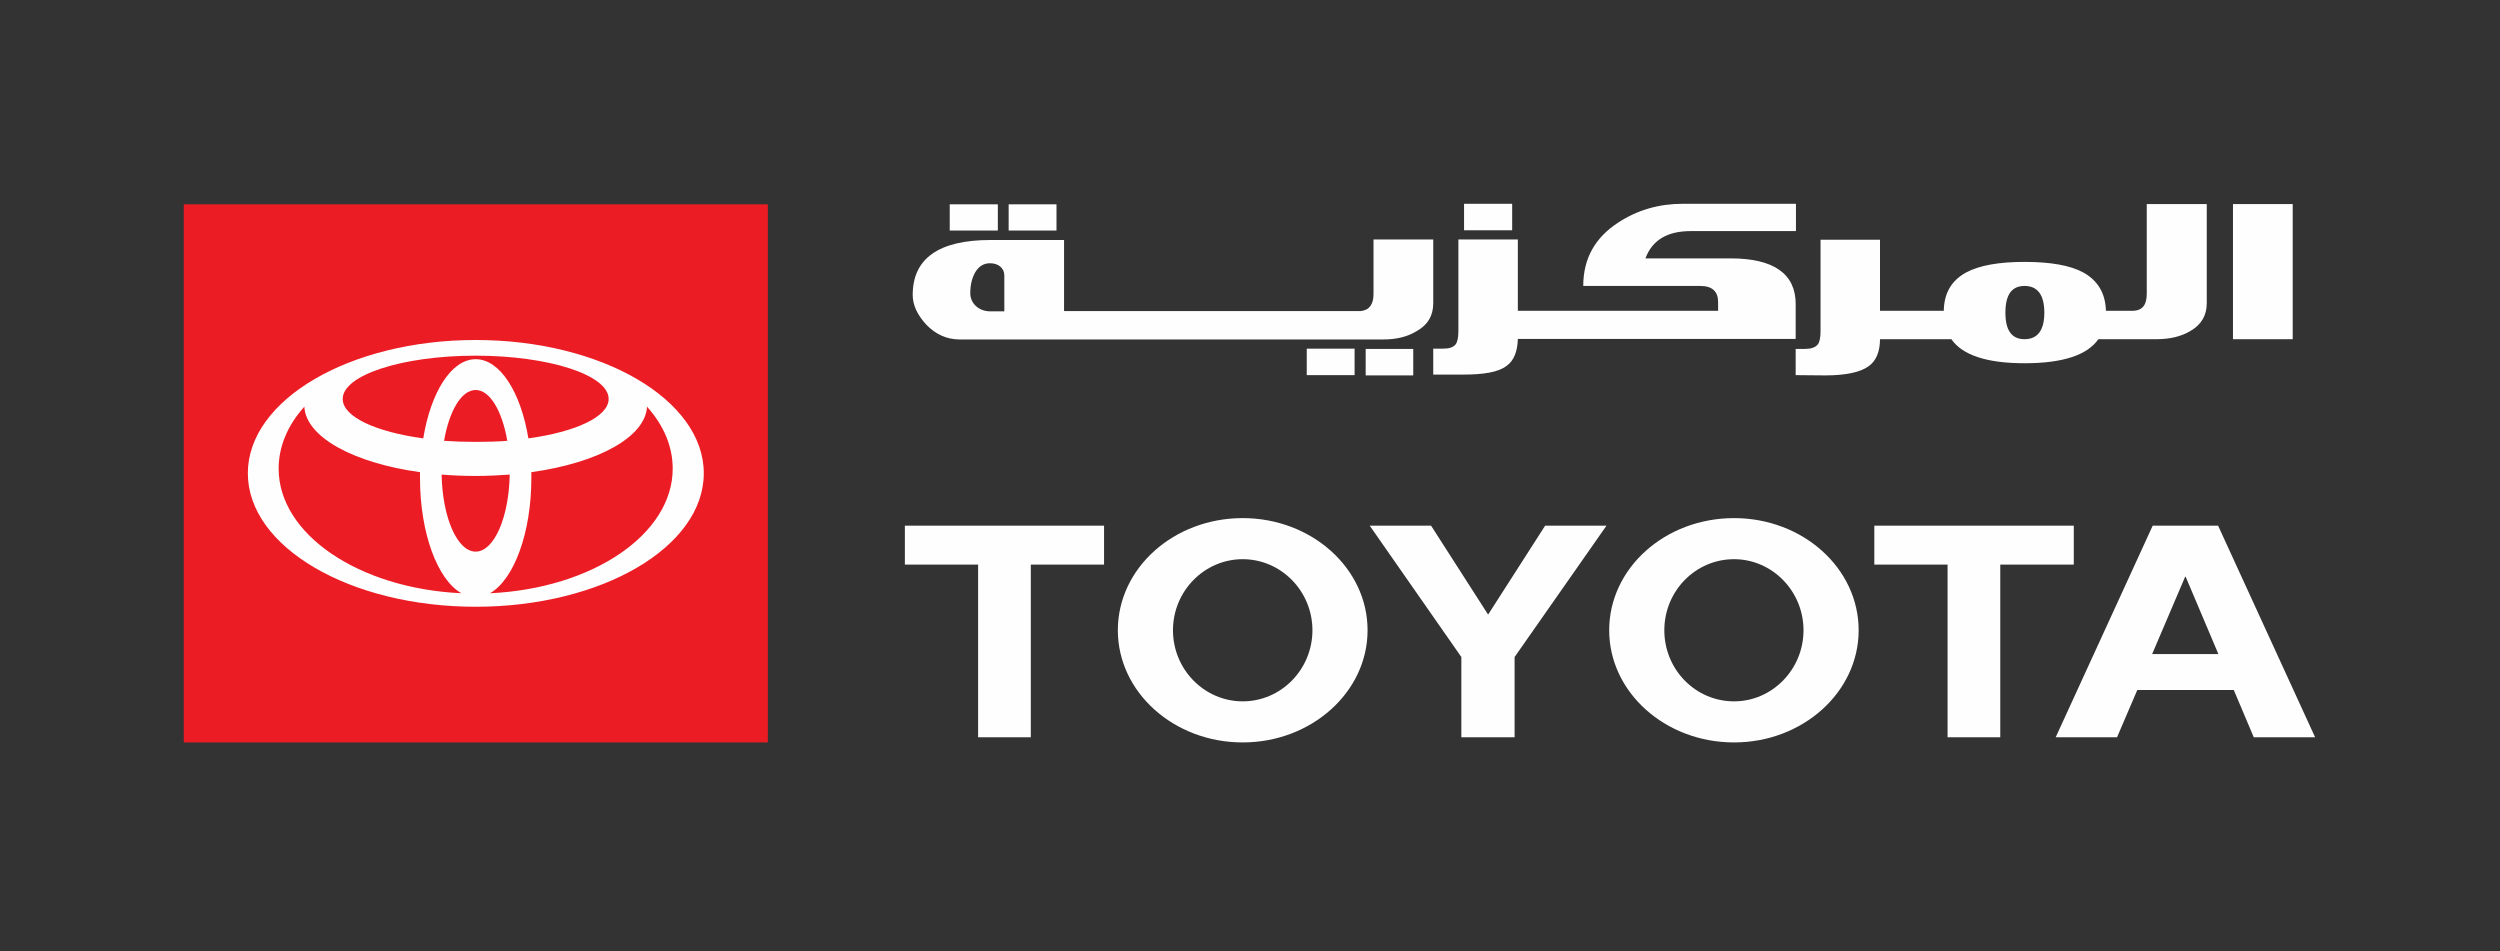 <svg version="1.2" xmlns="http://www.w3.org/2000/svg" viewBox="0 0 925 352" width="925" height="352">
	<rect x="0" y="0" width="925" height="352" fill="#333333" stroke="none"/>
	<title>Toyota Markazia Logo-ai</title>
	<style>
		.s0 { fill: #fefefe } 
		.s1 { fill: #ec1c24 } 
	</style>
	<g id="Layer 1">
		<g id="&lt;Group&gt;">
			<g id="&lt;Group&gt;">
				<g id="&lt;Group&gt;">
					<g id="&lt;Group&gt;">
						<g id="&lt;Group&gt;">
							<g id="&lt;Group&gt;">
								<path id="&lt;Compound Path&gt;" fill-rule="evenodd" class="s0" d="m381.4 208.9v63.9h-19.5v-63.9h-27.1v-14.4h73.7v14.4zm159.3 63.9v-29.7l-33.9-48.6h22.7l21.1 32.9 21.1-32.9h22.7l-34 48.6v29.7zm226.6-78.3v14.4h-27.2v63.9h-19.5v-63.9h-27.1v-14.4zm-261.3 38.7c0 22.9-20.8 41.5-46.2 41.5-25.5 0-46.2-18.6-46.2-41.5 0-23 20.7-41.5 46.2-41.5 25.4 0 46.2 18.5 46.2 41.5zm-20.4 0c0-14.5-11.6-26.3-25.8-26.3-14.2 0-25.8 11.8-25.8 26.3 0 14.5 11.6 26.3 25.8 26.3 14.2 0 25.8-11.8 25.8-26.3zm202.1 0c0 22.9-20.7 41.5-46.1 41.5-25.5 0-46.2-18.6-46.2-41.5 0-23 20.7-41.5 46.2-41.5 25.4 0 46.1 18.5 46.1 41.5zm-20.4 0c0-14.5-11.6-26.3-25.7-26.3-14.3 0-25.8 11.8-25.8 26.3 0 14.5 11.5 26.3 25.8 26.3 14.1 0 25.7-11.8 25.7-26.3zm189.3 39.6h-22.7l-7.4-17.5h-35.7l-7.5 17.5h-22.7l35.9-78.3h24.2zm-47.9-59.4h-0.2l-12.2 28.6h24.5z"/>
							</g>
						</g>
					</g>
				</g>
				<g id="&lt;Group&gt;">
					<path id="&lt;Path&gt;" class="s1" d="m284.1 274.7h-216.1v-199.1h216.1z"/>
				</g>
				<g id="&lt;Group&gt;">
					<g id="&lt;Group&gt;">
						<g id="&lt;Group&gt;">
							<g id="&lt;Group&gt;">
								<g id="&lt;Group&gt;">
									<g id="&lt;Group&gt;">
										<g id="&lt;Group&gt;">
											<path id="&lt;Compound Path&gt;" fill-rule="evenodd" class="s0" d="m260.4 175.1c0 27.3-37.8 49.4-84.4 49.4-46.5 0-84.3-22.1-84.3-49.4 0-27.2 37.8-49.3 84.3-49.3 46.6 0 84.4 22.1 84.4 49.3zm-133.6-27.5c0 6.6 12.2 12.2 29.8 14.6 2.8-17.1 10.4-29.3 19.4-29.3 9 0 16.7 12.2 19.5 29.3 17.5-2.4 29.7-8 29.7-14.6 0-8.8-22-16-49.2-16-27.2 0-49.2 7.2-49.2 16zm60.9 15.5c-1.9-11-6.4-18.8-11.7-18.8-5.3 0-9.8 7.8-11.7 18.8q5.7 0.4 11.7 0.4c4.1 0 8-0.1 11.7-0.4zm-17 56.4c-8.8-5-15.3-22.2-15.3-42.6q0-1.1 0-2.2c-24.6-3.4-42.3-13-42.8-24.3l-0.1 0.2c-6 6.7-9.4 14.5-9.4 22.8 0 24.3 29.7 44.3 67.5 46.1zm17.9-43.9c-4.1 0.3-8.3 0.5-12.6 0.5q-6.5 0-12.6-0.5c0.3 15.9 5.8 28.5 12.6 28.5 6.8 0 12.3-12.6 12.6-28.5zm60.3-2.2c0-8.3-3.4-16.1-9.4-22.8l-0.1-0.2c-0.5 11.3-18.2 20.9-42.8 24.3 0 0.7 0 1.5 0 2.2 0 20.4-6.5 37.6-15.3 42.6h0.1c37.8-1.8 67.5-21.8 67.5-46.1z"/>
										</g>
									</g>
								</g>
							</g>
						</g>
					</g>
				</g>
				<g id="&lt;Group&gt;">
					<g id="&lt;Group&gt;">
						<g id="&lt;Group&gt;">
							<path id="&lt;Path&gt;" class="s0" d="m369.2 75.6h-17.8v9.7h17.8z"/>
						</g>
						<g id="&lt;Group&gt;">
							<path id="&lt;Path&gt;" class="s0" d="m390.9 75.6h-17.7v9.7h17.7z"/>
						</g>
					</g>
					<g id="&lt;Group&gt;">
						<path id="&lt;Compound Path&gt;" fill-rule="evenodd" class="s0" d="m505.3 129.1h17.6v9.8h-17.6zm25-16.9c0 4.6-2 8-6.1 10.3-3.4 2.1-7.5 3.1-12.4 3.1h-156.7q-7.1 0-12.4-5.5c-3.2-3.5-5-7.1-5-11 0-13.5 9.7-20.3 28.8-20.3h27.2v26.3h109.7c3.2-0.3 4.8-2.4 4.8-6.3v-20.2h22.1zm-158.7-10.3c0-2.7-2.2-4.5-5.3-4.5-2.4 0-4.2 1.2-5.5 3.4q-1.8 3.2-1.8 7.7c0 3.7 3.1 6.7 7.4 6.7h5.2zm111.9 27.1h17.7v9.8h-17.7zm180.9-16.5v12.9h-102.8q-0.2 7.2-4.2 10c-3 2.3-8.4 3.2-16.1 3.2h-11v-9.6q1.9 0 3.6 0c2.2 0 3.7-0.4 4.7-1.6q1-1.4 1-4.9v-33.9h22v26.4h74.1v-3.2c0-4-2.2-6-6.6-6h-43.3c0-10.2 4.4-17.9 13-23.5q10.6-6.9 23.8-6.9h41.9v10.1h-38.9c-8.8 0-14.3 3.4-16.8 10.1h31.5c16 0 24.1 5.7 24.1 16.9zm-104.9-27.3h-17.8v-9.8h17.8zm234.8-9.7h22.2v36.7q0 6.8-6.1 10.3-5.1 3-12.4 3h-21.6c-4.1 5.9-13.2 8.9-27.3 8.9-14 0-23-3-27.1-8.9h-26.4c0 4.7-1.5 8.1-4.2 10-3 2.2-8.4 3.4-16.1 3.4-3.5 0-7-0.1-10.9-0.1v-9.7h3.4c2.2 0 3.9-0.5 4.8-1.7q1-1.3 1-4.9v-33.8h22v26.3h23.6c0.1-6.5 2.8-11.2 8.3-14.2q7.3-3.9 21.6-3.9c9.6 0 16.9 1.3 21.7 3.9 5.4 3 8.2 7.7 8.4 14.2h10.2c3.4-0.2 4.9-2.3 4.9-6.3zm-37.9 40.2c0-6.6-2.5-9.9-7.3-9.9-4.8 0-7.1 3.3-7.1 9.9 0 6.5 2.3 9.8 7.1 9.8 4.8 0 7.3-3.3 7.3-9.8zm91.9-40.2v50h-22.1v-50z"/>
					</g>
				</g>
			</g>
		</g>
	</g>
</svg>